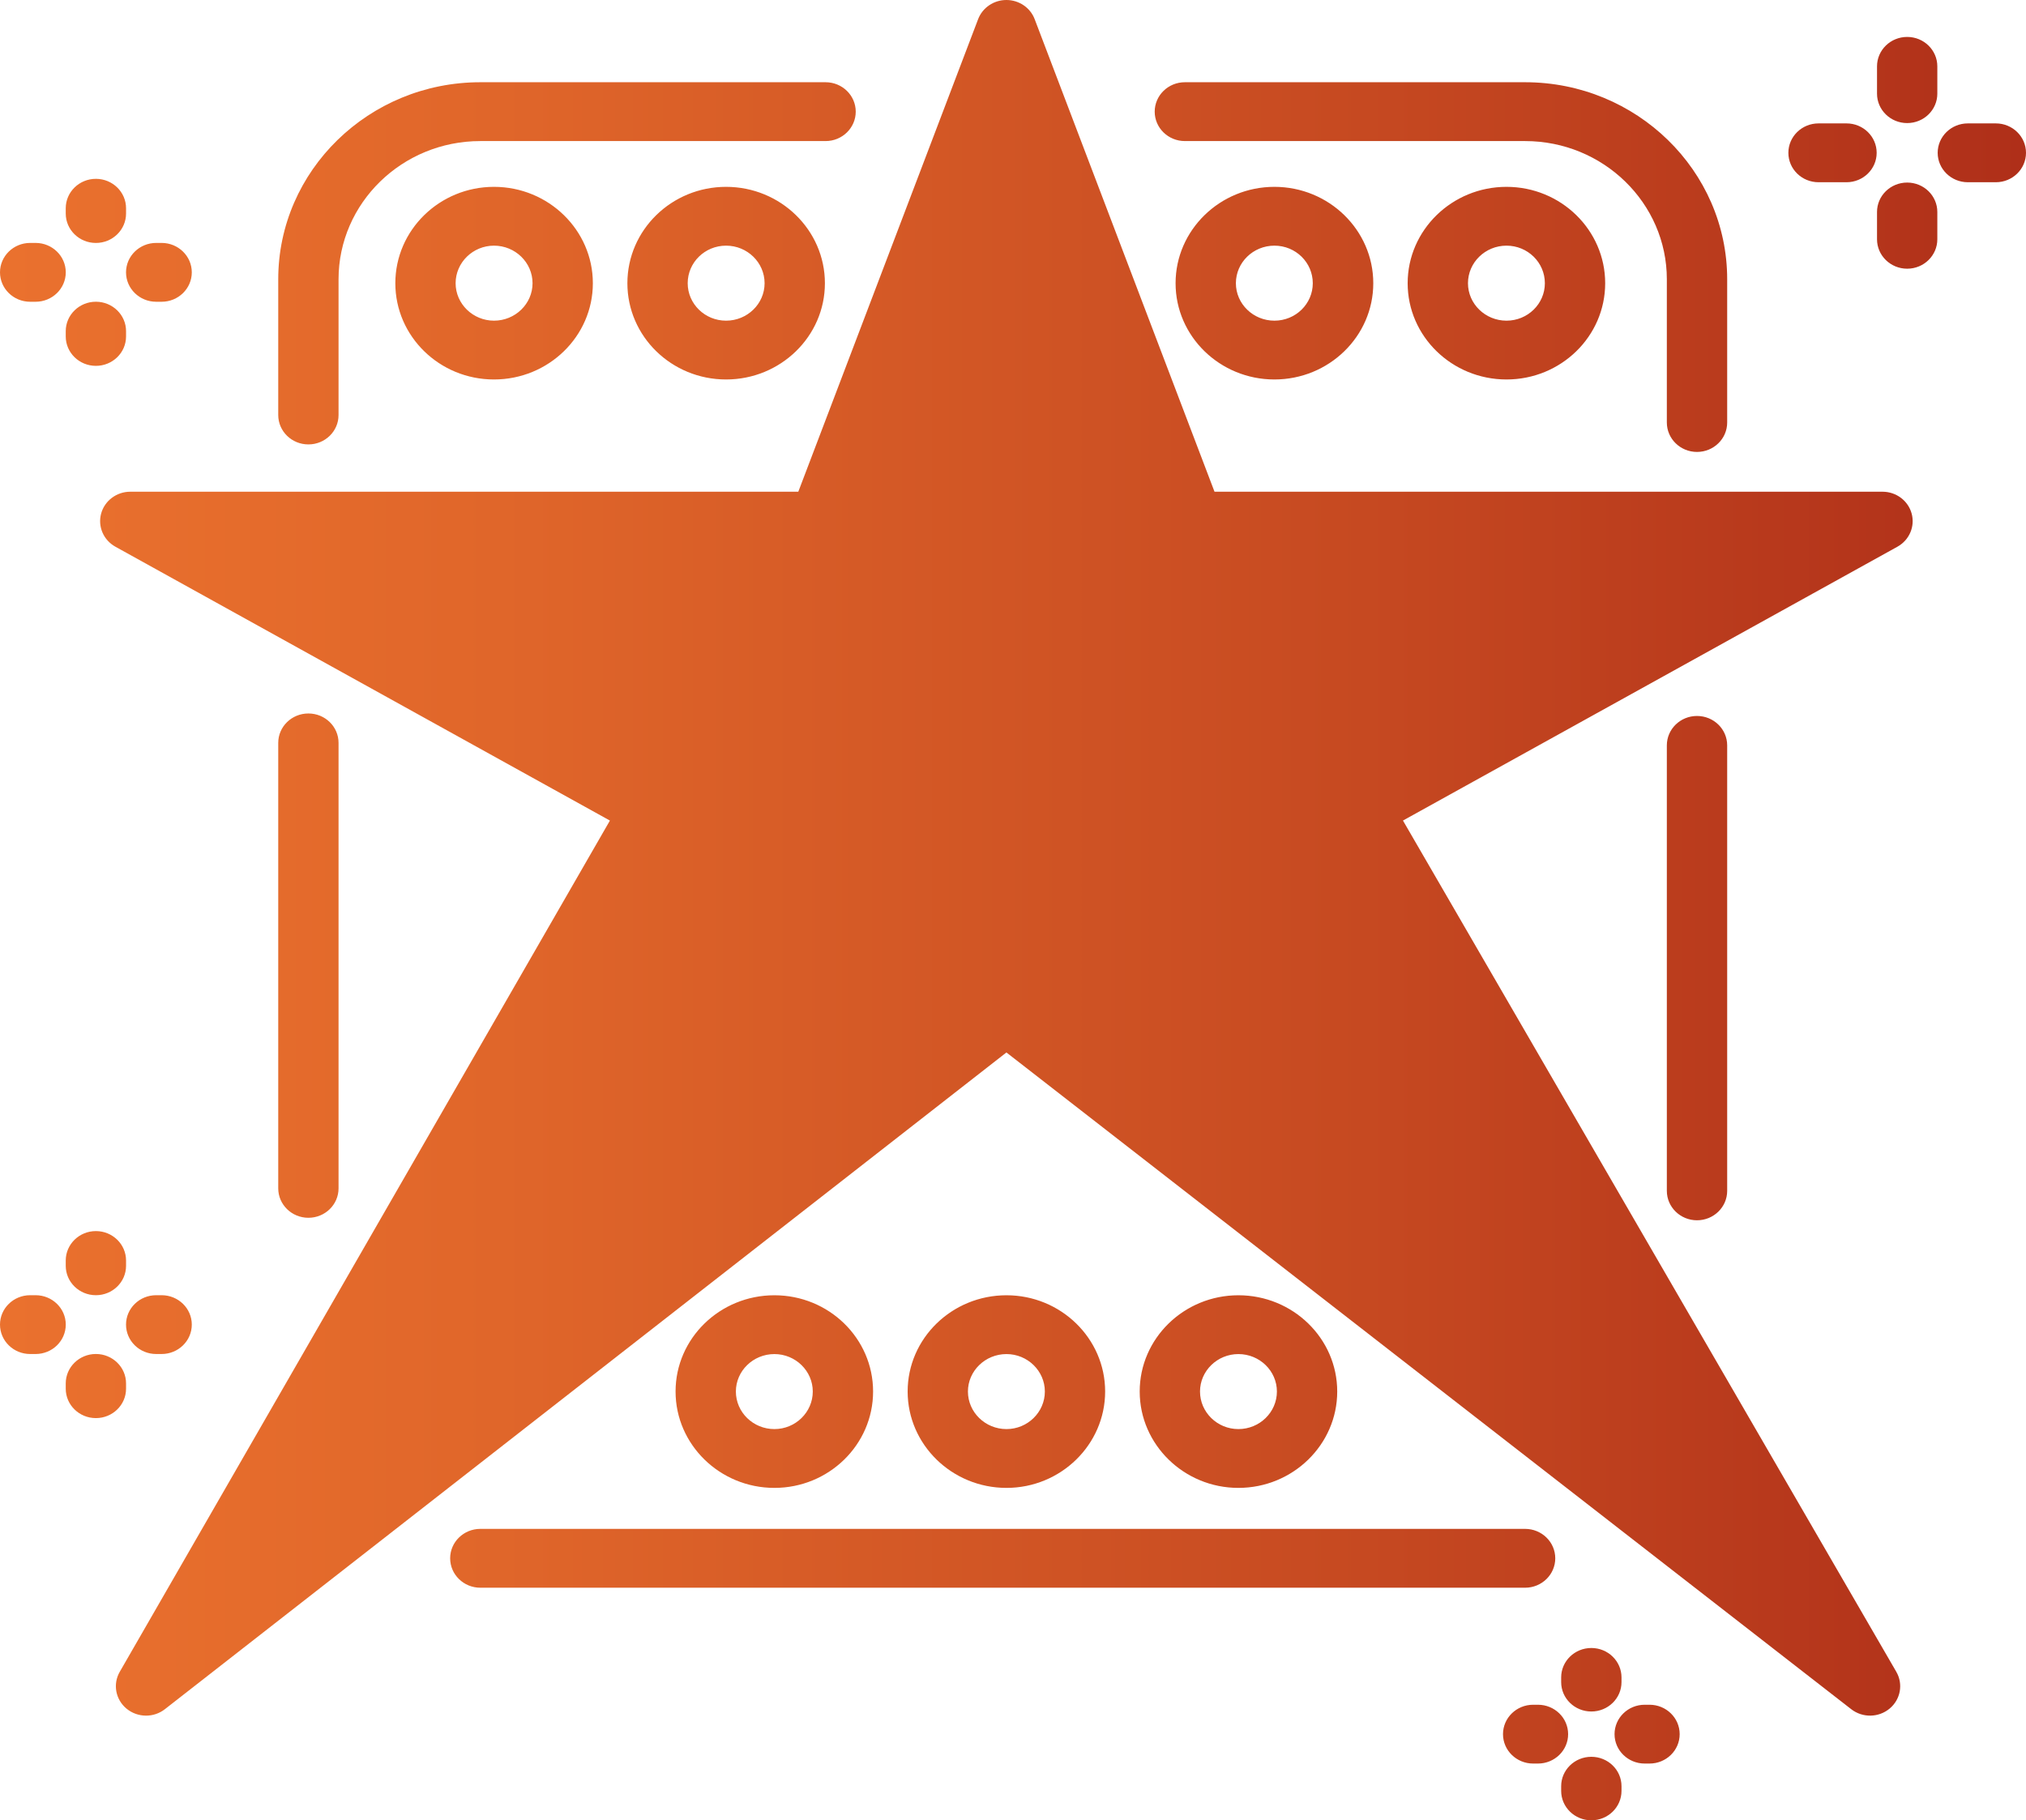 <svg width="69" height="62" viewBox="0 0 69 62" fill="none" xmlns="http://www.w3.org/2000/svg">
<path d="M4.293 7.273V7.093C4.293 6.54 3.833 6.091 3.266 6.091C2.699 6.091 2.239 6.54 2.239 7.093V7.273C2.239 7.827 2.699 8.275 3.266 8.275C3.833 8.275 4.293 7.827 4.293 7.273ZM4.293 11.46V11.279C4.293 10.726 3.833 10.277 3.266 10.277C2.699 10.277 2.239 10.726 2.239 11.279V11.46C2.239 12.013 2.699 12.461 3.266 12.461C3.833 12.461 4.293 12.013 4.293 11.46ZM2.24 9.276C2.24 8.723 1.78 8.274 1.212 8.274H1.027C0.46 8.274 0 8.723 0 9.276C0 9.829 0.46 10.278 1.027 10.278H1.212C1.78 10.278 2.24 9.829 2.24 9.276ZM6.532 9.276C6.532 8.723 6.072 8.274 5.504 8.274H5.319C4.752 8.274 4.292 8.723 4.292 9.276C4.292 9.829 4.752 10.278 5.319 10.278H5.504C6.072 10.278 6.532 9.829 6.532 9.276ZM4.293 43.114V42.933C4.293 42.38 3.833 41.931 3.266 41.931C2.699 41.931 2.239 42.38 2.239 42.933V43.114C2.239 43.667 2.699 44.115 3.266 44.115C3.833 44.115 4.293 43.667 4.293 43.114ZM4.293 47.3V47.119C4.293 46.566 3.833 46.117 3.266 46.117C2.699 46.117 2.239 46.566 2.239 47.119V47.3C2.239 47.853 2.699 48.301 3.266 48.301C3.833 48.301 4.293 47.853 4.293 47.3ZM2.24 45.116C2.24 44.563 1.78 44.115 1.212 44.115H1.027C0.46 44.115 0 44.563 0 45.116C0 45.67 0.46 46.118 1.027 46.118H1.212C1.78 46.118 2.24 45.67 2.24 45.116ZM6.532 45.116C6.532 44.563 6.072 44.115 5.504 44.115H5.319C4.752 44.115 4.292 44.563 4.292 45.116C4.292 45.67 4.752 46.118 5.319 46.118H5.504C6.072 46.118 6.532 45.67 6.532 45.116ZM55.224 57.293V57.133C55.224 56.58 54.764 56.131 54.197 56.131C53.629 56.131 53.169 56.58 53.169 57.133V57.293C53.169 57.846 53.629 58.294 54.197 58.294C54.764 58.294 55.224 57.846 55.224 57.293ZM55.224 60.998V60.838C55.224 60.285 54.764 59.837 54.197 59.837C53.629 59.837 53.169 60.285 53.169 60.838V60.998C53.169 61.551 53.629 62 54.197 62C54.764 62 55.224 61.551 55.224 60.998ZM53.406 59.066C53.406 58.512 52.946 58.064 52.379 58.064H52.215C51.648 58.064 51.188 58.512 51.188 59.066C51.188 59.619 51.648 60.067 52.215 60.067H52.379C52.946 60.067 53.406 59.619 53.406 59.066ZM57.205 59.066C57.205 58.512 56.746 58.064 56.178 58.064H56.014C55.447 58.064 54.987 58.512 54.987 59.066C54.987 59.619 55.447 60.067 56.014 60.067H56.178C56.746 60.067 57.205 59.619 57.205 59.066ZM65.98 3.19V2.26C65.98 1.707 65.521 1.258 64.953 1.258C64.386 1.258 63.926 1.707 63.926 2.26V3.19C63.926 3.743 64.386 4.192 64.953 4.192C65.521 4.192 65.98 3.743 65.98 3.19ZM65.98 8.15V7.22C65.98 6.667 65.521 6.218 64.953 6.218C64.386 6.218 63.926 6.667 63.926 7.22V8.15C63.926 8.703 64.386 9.152 64.953 9.152C65.521 9.152 65.98 8.703 65.98 8.15ZM63.914 5.205C63.914 4.652 63.455 4.203 62.887 4.203H61.934C61.367 4.203 60.907 4.652 60.907 5.205C60.907 5.758 61.367 6.207 61.934 6.207H62.887C63.455 6.207 63.914 5.758 63.914 5.205ZM69 5.205C69 4.652 68.54 4.203 67.973 4.203H67.019C66.452 4.203 65.992 4.652 65.992 5.205C65.992 5.758 66.452 6.207 67.019 6.207H67.973C68.54 6.207 69 5.758 69 5.205ZM5.616 58.215L34.276 35.847L63.048 58.216C63.432 58.515 63.981 58.507 64.355 58.195C64.729 57.884 64.825 57.358 64.582 56.94L47.781 27.948L64.621 18.621C65.026 18.396 65.225 17.933 65.106 17.494C64.987 17.054 64.579 16.748 64.113 16.748H41.363L35.238 0.653C35.089 0.261 34.705 0 34.275 0C33.846 0 33.462 0.261 33.312 0.653L27.188 16.748H4.437C3.971 16.748 3.563 17.054 3.444 17.494C3.325 17.933 3.524 18.396 3.93 18.621L20.772 27.949L4.078 56.943C3.837 57.361 3.934 57.886 4.309 58.197C4.501 58.355 4.737 58.435 4.974 58.435C5.201 58.435 5.428 58.362 5.616 58.215ZM26.374 44.117C24.518 44.117 23.008 45.585 23.008 47.395C23.008 49.204 24.518 50.678 26.374 50.678C28.23 50.678 29.735 49.204 29.735 47.395C29.735 45.585 28.23 44.117 26.374 44.117ZM26.374 48.675C25.65 48.675 25.062 48.101 25.062 47.395C25.062 46.694 25.65 46.12 26.374 46.12C27.093 46.12 27.681 46.694 27.681 47.395C27.681 48.101 27.093 48.675 26.374 48.675ZM34.278 44.117C32.422 44.117 30.912 45.585 30.912 47.395C30.912 49.204 32.422 50.678 34.278 50.678C36.128 50.678 37.638 49.204 37.638 47.395C37.638 45.585 36.128 44.117 34.278 44.117ZM34.278 48.675C33.554 48.675 32.965 48.101 32.965 47.395C32.965 46.694 33.554 46.12 34.278 46.12C34.996 46.12 35.585 46.694 35.585 47.395C35.585 48.101 34.996 48.675 34.278 48.675ZM16.824 6.364C14.969 6.364 13.464 7.837 13.464 9.647C13.464 11.457 14.969 12.925 16.824 12.925C18.68 12.925 20.191 11.457 20.191 9.647C20.191 7.837 18.68 6.364 16.824 6.364ZM16.824 10.922C16.106 10.922 15.517 10.348 15.517 9.647C15.517 8.941 16.106 8.367 16.824 8.367C17.548 8.367 18.137 8.941 18.137 9.647C18.137 10.348 17.548 10.922 16.824 10.922ZM24.728 6.364C22.872 6.364 21.367 7.837 21.367 9.647C21.367 11.457 22.872 12.925 24.728 12.925C26.584 12.925 28.094 11.457 28.094 9.647C28.094 7.837 26.584 6.364 24.728 6.364ZM24.728 10.922C24.004 10.922 23.421 10.348 23.421 9.647C23.421 8.941 24.004 8.367 24.728 8.367C25.452 8.367 26.04 8.941 26.04 9.647C26.04 10.348 25.452 10.922 24.728 10.922ZM43.403 6.364C41.548 6.364 40.037 7.837 40.037 9.647C40.037 11.457 41.548 12.925 43.403 12.925C45.259 12.925 46.77 11.457 46.77 9.647C46.77 7.837 45.259 6.364 43.403 6.364ZM43.403 10.922C42.679 10.922 42.091 10.348 42.091 9.647C42.091 8.941 42.679 8.367 43.403 8.367C44.128 8.367 44.71 8.941 44.71 9.647C44.71 10.348 44.128 10.922 43.403 10.922ZM51.307 6.364C49.451 6.364 47.941 7.837 47.941 9.647C47.941 11.457 49.451 12.925 51.307 12.925C53.163 12.925 54.668 11.457 54.668 9.647C54.668 7.837 53.163 6.364 51.307 6.364ZM51.307 10.922C50.583 10.922 49.995 10.348 49.995 9.647C49.995 8.941 50.583 8.367 51.307 8.367C52.031 8.367 52.614 8.941 52.614 9.647C52.614 10.348 52.031 10.922 51.307 10.922ZM42.176 44.117C40.326 44.117 38.815 45.585 38.815 47.395C38.815 49.204 40.326 50.678 42.176 50.678C44.031 50.678 45.542 49.204 45.542 47.395C45.542 45.585 44.031 44.117 42.176 44.117ZM42.176 48.675C41.457 48.675 40.869 48.101 40.869 47.395C40.869 46.694 41.457 46.12 42.176 46.12C42.9 46.12 43.488 46.694 43.488 47.395C43.488 48.101 42.9 48.675 42.176 48.675ZM11.53 14.136V9.513C11.53 6.917 13.696 4.805 16.358 4.805H28.117C28.684 4.805 29.144 4.356 29.144 3.803C29.144 3.25 28.684 2.801 28.117 2.801H16.358C12.563 2.801 9.476 5.812 9.476 9.513V14.136C9.476 14.689 9.936 15.137 10.503 15.137C11.071 15.137 11.53 14.689 11.53 14.136ZM11.53 40.476V25.302C11.53 24.749 11.071 24.301 10.503 24.301C9.936 24.301 9.476 24.749 9.476 25.302V40.476C9.476 41.029 9.936 41.478 10.503 41.478C11.071 41.478 11.53 41.029 11.53 40.476ZM52.968 53.076C52.968 52.523 52.508 52.074 51.941 52.074H16.358C15.791 52.074 15.331 52.523 15.331 53.076C15.331 53.629 15.791 54.078 16.358 54.078H51.941C52.508 54.078 52.968 53.629 52.968 53.076ZM58.823 40.561V25.388C58.823 24.834 58.363 24.386 57.795 24.386C57.228 24.386 56.768 24.834 56.768 25.388V40.561C56.768 41.114 57.228 41.563 57.795 41.563C58.363 41.563 58.823 41.114 58.823 40.561ZM58.823 14.391V9.513C58.823 5.812 55.735 2.801 51.941 2.801H40.353C39.786 2.801 39.326 3.25 39.326 3.803C39.326 4.356 39.786 4.805 40.353 4.805H51.941C54.603 4.805 56.768 6.917 56.768 9.513V14.391C56.768 14.944 57.228 15.393 57.795 15.393C58.363 15.393 58.823 14.944 58.823 14.391Z" fill="url(#paint0_linear_36_136)"/>
<defs>
<linearGradient id="paint0_linear_36_136" x1="0" y1="31" x2="69" y2="31" gradientUnits="userSpaceOnUse">
<stop offset="0.001" stop-color="#EA712E"/>
<stop offset="0.246" stop-color="#E0662A"/>
<stop offset="0.674" stop-color="#C64921"/>
<stop offset="0.999" stop-color="#AF2F19"/>
</linearGradient>
</defs>
</svg>
